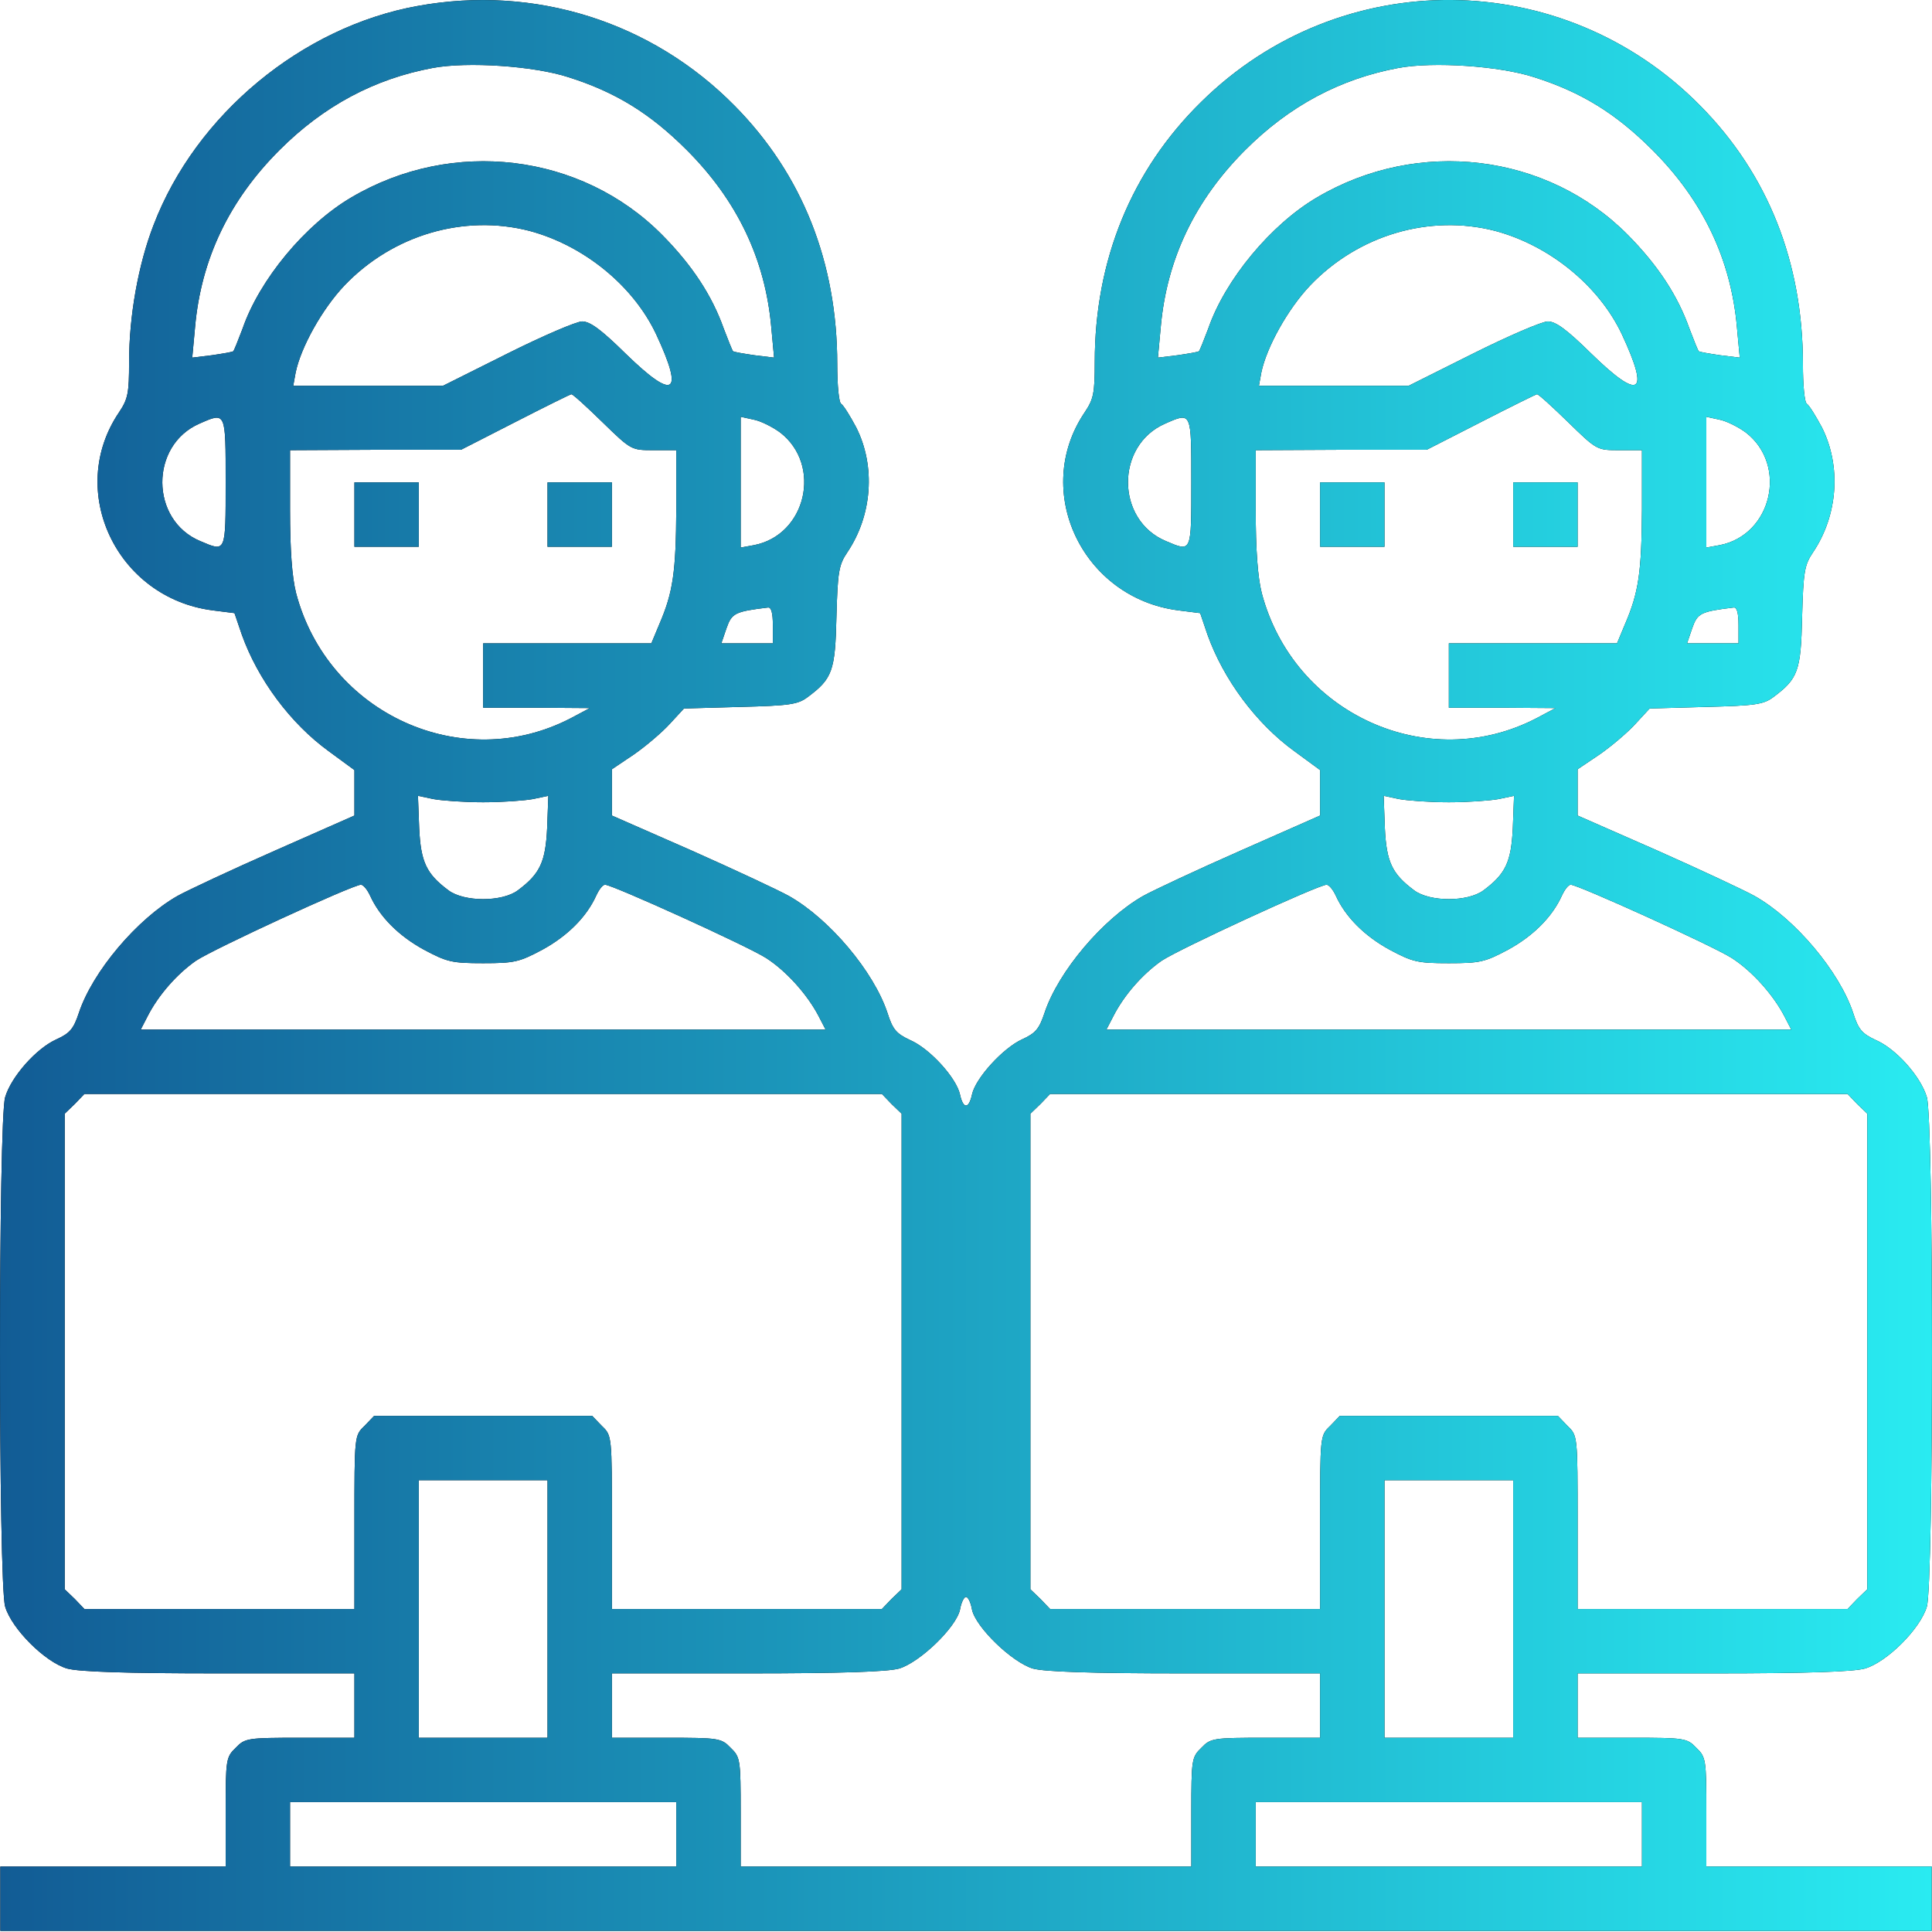 <svg width="65" height="65" viewBox="0 0 65 65" fill="none" xmlns="http://www.w3.org/2000/svg">
<g clip-path="url(#clip0)">
<path d="M14.049 0.201C10.15 0.905 6.59 3.856 5.169 7.565C4.654 8.892 4.343 10.624 4.343 12.181C4.343 13.237 4.302 13.427 4.004 13.873C2.217 16.513 3.923 20.114 7.145 20.534L7.889 20.628L8.133 21.346C8.675 22.862 9.771 24.338 11.057 25.272L11.924 25.908V27.438L9.257 28.615C7.781 29.265 6.306 29.956 5.967 30.145C4.613 30.917 3.111 32.69 2.651 34.084C2.475 34.612 2.353 34.761 1.906 34.964C1.229 35.262 0.376 36.223 0.173 36.914C-0.057 37.685 -0.057 53.267 0.173 54.052C0.39 54.796 1.513 55.92 2.258 56.136C2.651 56.245 4.194 56.299 7.375 56.299H11.924V58.465H10.096C8.323 58.465 8.241 58.478 7.93 58.803C7.605 59.115 7.592 59.196 7.592 60.969V62.797H0.011V64.963H64.989V62.797H57.408V60.969C57.408 59.196 57.395 59.115 57.07 58.803C56.759 58.478 56.677 58.465 54.904 58.465H53.077V56.299H57.625C60.806 56.299 62.349 56.245 62.742 56.136C63.486 55.92 64.61 54.796 64.827 54.052C65.057 53.267 65.057 37.685 64.827 36.914C64.624 36.223 63.798 35.289 63.108 34.991C62.647 34.775 62.525 34.639 62.349 34.084C61.889 32.69 60.4 30.917 59.033 30.145C58.694 29.956 57.219 29.265 55.757 28.615L53.077 27.438V25.881L53.821 25.38C54.227 25.096 54.769 24.636 55.026 24.351L55.5 23.837L57.395 23.783C59.046 23.742 59.331 23.701 59.656 23.458C60.495 22.835 60.59 22.578 60.63 20.75C60.671 19.234 60.711 19.004 60.996 18.584C61.835 17.339 61.957 15.687 61.294 14.374C61.09 13.995 60.874 13.643 60.793 13.589C60.711 13.549 60.657 12.953 60.657 12.249C60.657 8.824 59.48 5.859 57.205 3.558C52.576 -1.139 45.09 -1.193 40.406 3.436C38.064 5.738 36.832 8.756 36.832 12.181C36.832 13.237 36.791 13.427 36.493 13.873C34.707 16.513 36.412 20.114 39.634 20.534L40.379 20.628L40.622 21.346C41.164 22.862 42.26 24.338 43.546 25.272L44.413 25.908V27.438L41.746 28.615C40.27 29.265 38.795 29.956 38.456 30.145C37.103 30.917 35.6 32.69 35.14 34.084C34.964 34.612 34.842 34.761 34.395 34.964C33.759 35.249 32.825 36.264 32.703 36.819C32.595 37.32 32.405 37.32 32.297 36.819C32.175 36.264 31.282 35.276 30.618 34.991C30.158 34.775 30.036 34.639 29.86 34.084C29.4 32.69 27.911 30.917 26.544 30.145C26.205 29.956 24.73 29.265 23.268 28.615L20.587 27.438V25.881L21.332 25.38C21.738 25.096 22.279 24.636 22.537 24.351L23.011 23.837L24.906 23.783C26.557 23.742 26.841 23.701 27.166 23.458C28.006 22.835 28.1 22.578 28.141 20.75C28.182 19.234 28.222 19.004 28.506 18.584C29.346 17.339 29.468 15.687 28.804 14.374C28.601 13.995 28.385 13.643 28.303 13.589C28.222 13.549 28.168 12.953 28.168 12.249C28.168 8.824 26.99 5.859 24.716 3.558C21.927 0.729 17.988 -0.517 14.049 0.201ZM19.125 2.597C20.709 3.098 21.873 3.815 23.105 5.047C24.797 6.739 25.745 8.716 25.948 11.004L26.043 12.032L25.38 11.951C25.014 11.897 24.689 11.843 24.662 11.816C24.635 11.789 24.5 11.45 24.351 11.058C23.958 9.948 23.295 8.932 22.279 7.904C19.558 5.156 15.227 4.628 11.815 6.645C10.272 7.552 8.729 9.406 8.16 11.058C8.011 11.45 7.876 11.789 7.849 11.816C7.822 11.843 7.497 11.897 7.131 11.951L6.468 12.032L6.563 11.004C6.766 8.716 7.713 6.739 9.406 5.047C10.895 3.558 12.6 2.651 14.563 2.286C15.727 2.069 17.961 2.218 19.125 2.597ZM51.614 2.597C53.198 3.098 54.362 3.815 55.594 5.047C57.286 6.739 58.234 8.716 58.437 11.004L58.532 12.032L57.869 11.951C57.503 11.897 57.178 11.843 57.151 11.816C57.124 11.789 56.989 11.45 56.84 11.058C56.447 9.948 55.784 8.932 54.769 7.904C52.048 5.156 47.716 4.628 44.304 6.645C42.761 7.552 41.218 9.406 40.649 11.058C40.501 11.45 40.365 11.789 40.338 11.816C40.311 11.843 39.986 11.897 39.62 11.951L38.957 12.032L39.052 11.004C39.255 8.716 40.203 6.739 41.895 5.047C43.384 3.558 45.09 2.651 47.052 2.286C48.217 2.069 50.45 2.218 51.614 2.597ZM17.812 7.768C19.64 8.256 21.305 9.609 22.076 11.247C23.024 13.278 22.686 13.494 21.048 11.897C20.235 11.098 19.856 10.814 19.586 10.814C19.396 10.814 18.259 11.301 17.068 11.897L14.902 12.98H9.866L9.947 12.533C10.123 11.68 10.841 10.394 11.585 9.609C13.21 7.904 15.606 7.2 17.812 7.768ZM50.301 7.768C52.129 8.256 53.794 9.609 54.566 11.247C55.513 13.278 55.175 13.494 53.537 11.897C52.724 11.098 52.346 10.814 52.075 10.814C51.885 10.814 50.748 11.301 49.557 11.897L47.391 12.98H42.355L42.436 12.533C42.612 11.68 43.33 10.394 44.074 9.609C45.699 7.904 48.095 7.2 50.301 7.768ZM20.262 14.198C21.237 15.146 21.237 15.146 21.995 15.146H22.753V17.136C22.74 19.248 22.645 19.925 22.185 20.994L21.914 21.644H16.255V23.81H18.056L19.843 23.823L19.206 24.162C15.538 26.07 11.03 24.013 9.961 19.952C9.825 19.41 9.758 18.503 9.758 17.149V15.146L12.641 15.132H15.511L17.338 14.198C18.34 13.684 19.193 13.264 19.22 13.264C19.261 13.251 19.721 13.67 20.262 14.198ZM52.752 14.198C53.726 15.146 53.726 15.146 54.484 15.146H55.242V17.136C55.229 19.248 55.134 19.925 54.674 20.994L54.403 21.644H48.745V23.81H50.545L52.332 23.823L51.696 24.162C48.027 26.07 43.519 24.013 42.45 19.952C42.314 19.41 42.247 18.503 42.247 17.149V15.146L45.13 15.132H48L49.828 14.198C50.829 13.684 51.682 13.264 51.709 13.264C51.75 13.251 52.21 13.67 52.752 14.198ZM7.592 16.229C7.592 18.625 7.605 18.571 6.739 18.205C5.047 17.501 5.033 14.983 6.712 14.252C7.605 13.86 7.592 13.833 7.592 16.229ZM26.246 14.55C27.667 15.647 27.126 18.002 25.366 18.341L24.919 18.422V14.022L25.352 14.117C25.582 14.158 25.989 14.361 26.246 14.55ZM40.081 16.229C40.081 18.625 40.094 18.571 39.228 18.205C37.536 17.501 37.522 14.983 39.201 14.252C40.094 13.86 40.081 13.833 40.081 16.229ZM58.735 14.55C60.156 15.647 59.615 18.002 57.855 18.341L57.408 18.422V14.022L57.842 14.117C58.072 14.158 58.478 14.361 58.735 14.55ZM26.002 21.035V21.644H24.269L24.445 21.129C24.621 20.628 24.73 20.574 25.84 20.439C25.948 20.425 26.002 20.628 26.002 21.035ZM58.491 21.035V21.644H56.759L56.935 21.129C57.111 20.628 57.219 20.574 58.329 20.439C58.437 20.425 58.491 20.628 58.491 21.035ZM16.255 26.991C16.892 26.991 17.636 26.937 17.934 26.883L18.448 26.774L18.408 27.857C18.354 29.008 18.164 29.401 17.42 29.956C16.892 30.348 15.619 30.348 15.091 29.956C14.347 29.401 14.157 29.008 14.103 27.857L14.062 26.774L14.577 26.883C14.875 26.937 15.619 26.991 16.255 26.991ZM48.745 26.991C49.381 26.991 50.125 26.937 50.423 26.883L50.938 26.774L50.897 27.857C50.843 29.008 50.653 29.401 49.909 29.956C49.381 30.348 48.108 30.348 47.58 29.956C46.836 29.401 46.646 29.008 46.592 27.857L46.552 26.774L47.066 26.883C47.364 26.937 48.108 26.991 48.745 26.991ZM12.451 30.132C12.776 30.849 13.413 31.485 14.252 31.946C15.037 32.365 15.2 32.406 16.255 32.406C17.311 32.406 17.474 32.365 18.259 31.946C19.098 31.485 19.735 30.849 20.059 30.132C20.154 29.928 20.276 29.766 20.357 29.766C20.601 29.766 25.136 31.824 25.772 32.23C26.449 32.663 27.166 33.462 27.545 34.193L27.776 34.639H4.735L4.965 34.193C5.331 33.475 5.954 32.771 6.59 32.325C7.172 31.932 11.842 29.78 12.14 29.766C12.221 29.766 12.357 29.928 12.451 30.132ZM44.941 30.132C45.266 30.849 45.902 31.485 46.741 31.946C47.526 32.365 47.689 32.406 48.745 32.406C49.8 32.406 49.963 32.365 50.748 31.946C51.587 31.485 52.224 30.849 52.548 30.132C52.643 29.928 52.765 29.766 52.846 29.766C53.09 29.766 57.625 31.824 58.261 32.23C58.938 32.663 59.656 33.462 60.035 34.193L60.265 34.639H37.224L37.455 34.193C37.82 33.475 38.443 32.771 39.079 32.325C39.661 31.932 44.331 29.78 44.629 29.766C44.711 29.766 44.846 29.928 44.941 30.132ZM29.996 37.144L30.334 37.469V53.47L29.996 53.794L29.671 54.133H20.587V51.222C20.587 48.298 20.587 48.298 20.249 47.974L19.924 47.635H12.587L12.262 47.974C11.924 48.298 11.924 48.298 11.924 51.222V54.133H2.84L2.515 53.794L2.177 53.47V37.469L2.515 37.144L2.84 36.805H29.671L29.996 37.144ZM62.485 37.144L62.823 37.469V53.47L62.485 53.794L62.16 54.133H53.077V51.222C53.077 48.298 53.077 48.298 52.738 47.974L52.413 47.635H45.076L44.751 47.974C44.413 48.298 44.413 48.298 44.413 51.222V54.133H35.329L35.004 53.794L34.666 53.47V37.469L35.004 37.144L35.329 36.805H62.16L62.485 37.144ZM18.421 58.465H14.089V49.801H18.421V58.465ZM50.91 58.465H46.579V49.801H50.91V58.465ZM32.703 54.16C32.838 54.756 34.043 55.92 34.747 56.136C35.14 56.245 36.683 56.299 39.864 56.299H44.413V58.465H42.585C40.812 58.465 40.731 58.478 40.419 58.803C40.094 59.115 40.081 59.196 40.081 60.969V62.797H24.919V60.969C24.919 59.196 24.906 59.115 24.581 58.803C24.269 58.478 24.188 58.465 22.415 58.465H20.587V56.299H25.136C28.317 56.299 29.86 56.245 30.253 56.136C30.957 55.92 32.162 54.756 32.297 54.16C32.338 53.916 32.432 53.727 32.5 53.727C32.568 53.727 32.663 53.916 32.703 54.16ZM22.753 62.797H9.758V60.631H22.753V62.797ZM55.242 62.797H42.247V60.631H55.242V62.797Z" fill="black"/>
<path d="M14.049 0.201C10.15 0.905 6.59 3.856 5.169 7.565C4.654 8.892 4.343 10.624 4.343 12.181C4.343 13.237 4.302 13.427 4.004 13.873C2.217 16.513 3.923 20.114 7.145 20.534L7.889 20.628L8.133 21.346C8.675 22.862 9.771 24.338 11.057 25.272L11.924 25.908V27.438L9.257 28.615C7.781 29.265 6.306 29.956 5.967 30.145C4.613 30.917 3.111 32.69 2.651 34.084C2.475 34.612 2.353 34.761 1.906 34.964C1.229 35.262 0.376 36.223 0.173 36.914C-0.057 37.685 -0.057 53.267 0.173 54.052C0.39 54.796 1.513 55.92 2.258 56.136C2.651 56.245 4.194 56.299 7.375 56.299H11.924V58.465H10.096C8.323 58.465 8.241 58.478 7.93 58.803C7.605 59.115 7.592 59.196 7.592 60.969V62.797H0.011V64.963H64.989V62.797H57.408V60.969C57.408 59.196 57.395 59.115 57.07 58.803C56.759 58.478 56.677 58.465 54.904 58.465H53.077V56.299H57.625C60.806 56.299 62.349 56.245 62.742 56.136C63.486 55.92 64.61 54.796 64.827 54.052C65.057 53.267 65.057 37.685 64.827 36.914C64.624 36.223 63.798 35.289 63.108 34.991C62.647 34.775 62.525 34.639 62.349 34.084C61.889 32.69 60.4 30.917 59.033 30.145C58.694 29.956 57.219 29.265 55.757 28.615L53.077 27.438V25.881L53.821 25.38C54.227 25.096 54.769 24.636 55.026 24.351L55.5 23.837L57.395 23.783C59.046 23.742 59.331 23.701 59.656 23.458C60.495 22.835 60.59 22.578 60.63 20.75C60.671 19.234 60.711 19.004 60.996 18.584C61.835 17.339 61.957 15.687 61.294 14.374C61.09 13.995 60.874 13.643 60.793 13.589C60.711 13.549 60.657 12.953 60.657 12.249C60.657 8.824 59.48 5.859 57.205 3.558C52.576 -1.139 45.09 -1.193 40.406 3.436C38.064 5.738 36.832 8.756 36.832 12.181C36.832 13.237 36.791 13.427 36.493 13.873C34.707 16.513 36.412 20.114 39.634 20.534L40.379 20.628L40.622 21.346C41.164 22.862 42.26 24.338 43.546 25.272L44.413 25.908V27.438L41.746 28.615C40.27 29.265 38.795 29.956 38.456 30.145C37.103 30.917 35.6 32.69 35.14 34.084C34.964 34.612 34.842 34.761 34.395 34.964C33.759 35.249 32.825 36.264 32.703 36.819C32.595 37.32 32.405 37.32 32.297 36.819C32.175 36.264 31.282 35.276 30.618 34.991C30.158 34.775 30.036 34.639 29.86 34.084C29.4 32.69 27.911 30.917 26.544 30.145C26.205 29.956 24.73 29.265 23.268 28.615L20.587 27.438V25.881L21.332 25.38C21.738 25.096 22.279 24.636 22.537 24.351L23.011 23.837L24.906 23.783C26.557 23.742 26.841 23.701 27.166 23.458C28.006 22.835 28.1 22.578 28.141 20.75C28.182 19.234 28.222 19.004 28.506 18.584C29.346 17.339 29.468 15.687 28.804 14.374C28.601 13.995 28.385 13.643 28.303 13.589C28.222 13.549 28.168 12.953 28.168 12.249C28.168 8.824 26.99 5.859 24.716 3.558C21.927 0.729 17.988 -0.517 14.049 0.201ZM19.125 2.597C20.709 3.098 21.873 3.815 23.105 5.047C24.797 6.739 25.745 8.716 25.948 11.004L26.043 12.032L25.38 11.951C25.014 11.897 24.689 11.843 24.662 11.816C24.635 11.789 24.5 11.45 24.351 11.058C23.958 9.948 23.295 8.932 22.279 7.904C19.558 5.156 15.227 4.628 11.815 6.645C10.272 7.552 8.729 9.406 8.16 11.058C8.011 11.45 7.876 11.789 7.849 11.816C7.822 11.843 7.497 11.897 7.131 11.951L6.468 12.032L6.563 11.004C6.766 8.716 7.713 6.739 9.406 5.047C10.895 3.558 12.6 2.651 14.563 2.286C15.727 2.069 17.961 2.218 19.125 2.597ZM51.614 2.597C53.198 3.098 54.362 3.815 55.594 5.047C57.286 6.739 58.234 8.716 58.437 11.004L58.532 12.032L57.869 11.951C57.503 11.897 57.178 11.843 57.151 11.816C57.124 11.789 56.989 11.45 56.84 11.058C56.447 9.948 55.784 8.932 54.769 7.904C52.048 5.156 47.716 4.628 44.304 6.645C42.761 7.552 41.218 9.406 40.649 11.058C40.501 11.45 40.365 11.789 40.338 11.816C40.311 11.843 39.986 11.897 39.62 11.951L38.957 12.032L39.052 11.004C39.255 8.716 40.203 6.739 41.895 5.047C43.384 3.558 45.09 2.651 47.052 2.286C48.217 2.069 50.45 2.218 51.614 2.597ZM17.812 7.768C19.64 8.256 21.305 9.609 22.076 11.247C23.024 13.278 22.686 13.494 21.048 11.897C20.235 11.098 19.856 10.814 19.586 10.814C19.396 10.814 18.259 11.301 17.068 11.897L14.902 12.98H9.866L9.947 12.533C10.123 11.68 10.841 10.394 11.585 9.609C13.21 7.904 15.606 7.2 17.812 7.768ZM50.301 7.768C52.129 8.256 53.794 9.609 54.566 11.247C55.513 13.278 55.175 13.494 53.537 11.897C52.724 11.098 52.346 10.814 52.075 10.814C51.885 10.814 50.748 11.301 49.557 11.897L47.391 12.98H42.355L42.436 12.533C42.612 11.68 43.33 10.394 44.074 9.609C45.699 7.904 48.095 7.2 50.301 7.768ZM20.262 14.198C21.237 15.146 21.237 15.146 21.995 15.146H22.753V17.136C22.74 19.248 22.645 19.925 22.185 20.994L21.914 21.644H16.255V23.81H18.056L19.843 23.823L19.206 24.162C15.538 26.07 11.03 24.013 9.961 19.952C9.825 19.41 9.758 18.503 9.758 17.149V15.146L12.641 15.132H15.511L17.338 14.198C18.34 13.684 19.193 13.264 19.22 13.264C19.261 13.251 19.721 13.67 20.262 14.198ZM52.752 14.198C53.726 15.146 53.726 15.146 54.484 15.146H55.242V17.136C55.229 19.248 55.134 19.925 54.674 20.994L54.403 21.644H48.745V23.81H50.545L52.332 23.823L51.696 24.162C48.027 26.07 43.519 24.013 42.45 19.952C42.314 19.41 42.247 18.503 42.247 17.149V15.146L45.13 15.132H48L49.828 14.198C50.829 13.684 51.682 13.264 51.709 13.264C51.75 13.251 52.21 13.67 52.752 14.198ZM7.592 16.229C7.592 18.625 7.605 18.571 6.739 18.205C5.047 17.501 5.033 14.983 6.712 14.252C7.605 13.86 7.592 13.833 7.592 16.229ZM26.246 14.55C27.667 15.647 27.126 18.002 25.366 18.341L24.919 18.422V14.022L25.352 14.117C25.582 14.158 25.989 14.361 26.246 14.55ZM40.081 16.229C40.081 18.625 40.094 18.571 39.228 18.205C37.536 17.501 37.522 14.983 39.201 14.252C40.094 13.86 40.081 13.833 40.081 16.229ZM58.735 14.55C60.156 15.647 59.615 18.002 57.855 18.341L57.408 18.422V14.022L57.842 14.117C58.072 14.158 58.478 14.361 58.735 14.55ZM26.002 21.035V21.644H24.269L24.445 21.129C24.621 20.628 24.73 20.574 25.84 20.439C25.948 20.425 26.002 20.628 26.002 21.035ZM58.491 21.035V21.644H56.759L56.935 21.129C57.111 20.628 57.219 20.574 58.329 20.439C58.437 20.425 58.491 20.628 58.491 21.035ZM16.255 26.991C16.892 26.991 17.636 26.937 17.934 26.883L18.448 26.774L18.408 27.857C18.354 29.008 18.164 29.401 17.42 29.956C16.892 30.348 15.619 30.348 15.091 29.956C14.347 29.401 14.157 29.008 14.103 27.857L14.062 26.774L14.577 26.883C14.875 26.937 15.619 26.991 16.255 26.991ZM48.745 26.991C49.381 26.991 50.125 26.937 50.423 26.883L50.938 26.774L50.897 27.857C50.843 29.008 50.653 29.401 49.909 29.956C49.381 30.348 48.108 30.348 47.58 29.956C46.836 29.401 46.646 29.008 46.592 27.857L46.552 26.774L47.066 26.883C47.364 26.937 48.108 26.991 48.745 26.991ZM12.451 30.132C12.776 30.849 13.413 31.485 14.252 31.946C15.037 32.365 15.2 32.406 16.255 32.406C17.311 32.406 17.474 32.365 18.259 31.946C19.098 31.485 19.735 30.849 20.059 30.132C20.154 29.928 20.276 29.766 20.357 29.766C20.601 29.766 25.136 31.824 25.772 32.23C26.449 32.663 27.166 33.462 27.545 34.193L27.776 34.639H4.735L4.965 34.193C5.331 33.475 5.954 32.771 6.59 32.325C7.172 31.932 11.842 29.78 12.14 29.766C12.221 29.766 12.357 29.928 12.451 30.132ZM44.941 30.132C45.266 30.849 45.902 31.485 46.741 31.946C47.526 32.365 47.689 32.406 48.745 32.406C49.8 32.406 49.963 32.365 50.748 31.946C51.587 31.485 52.224 30.849 52.548 30.132C52.643 29.928 52.765 29.766 52.846 29.766C53.09 29.766 57.625 31.824 58.261 32.23C58.938 32.663 59.656 33.462 60.035 34.193L60.265 34.639H37.224L37.455 34.193C37.82 33.475 38.443 32.771 39.079 32.325C39.661 31.932 44.331 29.78 44.629 29.766C44.711 29.766 44.846 29.928 44.941 30.132ZM29.996 37.144L30.334 37.469V53.47L29.996 53.794L29.671 54.133H20.587V51.222C20.587 48.298 20.587 48.298 20.249 47.974L19.924 47.635H12.587L12.262 47.974C11.924 48.298 11.924 48.298 11.924 51.222V54.133H2.84L2.515 53.794L2.177 53.47V37.469L2.515 37.144L2.84 36.805H29.671L29.996 37.144ZM62.485 37.144L62.823 37.469V53.47L62.485 53.794L62.16 54.133H53.077V51.222C53.077 48.298 53.077 48.298 52.738 47.974L52.413 47.635H45.076L44.751 47.974C44.413 48.298 44.413 48.298 44.413 51.222V54.133H35.329L35.004 53.794L34.666 53.47V37.469L35.004 37.144L35.329 36.805H62.16L62.485 37.144ZM18.421 58.465H14.089V49.801H18.421V58.465ZM50.91 58.465H46.579V49.801H50.91V58.465ZM32.703 54.16C32.838 54.756 34.043 55.92 34.747 56.136C35.14 56.245 36.683 56.299 39.864 56.299H44.413V58.465H42.585C40.812 58.465 40.731 58.478 40.419 58.803C40.094 59.115 40.081 59.196 40.081 60.969V62.797H24.919V60.969C24.919 59.196 24.906 59.115 24.581 58.803C24.269 58.478 24.188 58.465 22.415 58.465H20.587V56.299H25.136C28.317 56.299 29.86 56.245 30.253 56.136C30.957 55.92 32.162 54.756 32.297 54.16C32.338 53.916 32.432 53.727 32.5 53.727C32.568 53.727 32.663 53.916 32.703 54.16ZM22.753 62.797H9.758V60.631H22.753V62.797ZM55.242 62.797H42.247V60.631H55.242V62.797Z" fill="url(#paint0_linear)"/>
<path d="M11.924 18.395H14.089V16.229H11.924V18.395Z" fill="black"/>
<path d="M11.924 18.395H14.089V16.229H11.924V18.395Z" fill="url(#paint1_linear)"/>
<path d="M18.421 18.395H20.587V16.229H18.421V18.395Z" fill="black"/>
<path d="M18.421 18.395H20.587V16.229H18.421V18.395Z" fill="url(#paint2_linear)"/>
<path d="M44.413 18.395H46.579V16.229H44.413V18.395Z" fill="black"/>
<path d="M44.413 18.395H46.579V16.229H44.413V18.395Z" fill="url(#paint3_linear)"/>
<path d="M50.911 18.395H53.077V16.229H50.911V18.395Z" fill="black"/>
<path d="M50.911 18.395H53.077V16.229H50.911V18.395Z" fill="url(#paint4_linear)"/>
</g>
<defs>
<linearGradient id="paint0_linear" x1="0.001" y1="32.481" x2="64.996" y2="32.481" gradientUnits="userSpaceOnUse">
<stop stop-color="#125C95"/>
<stop offset="1" stop-color="#29EBF1"/>
</linearGradient>
<linearGradient id="paint1_linear" x1="0.001" y1="32.481" x2="64.996" y2="32.481" gradientUnits="userSpaceOnUse">
<stop stop-color="#125C95"/>
<stop offset="1" stop-color="#29EBF1"/>
</linearGradient>
<linearGradient id="paint2_linear" x1="0.001" y1="32.481" x2="64.996" y2="32.481" gradientUnits="userSpaceOnUse">
<stop stop-color="#125C95"/>
<stop offset="1" stop-color="#29EBF1"/>
</linearGradient>
<linearGradient id="paint3_linear" x1="0.001" y1="32.481" x2="64.996" y2="32.481" gradientUnits="userSpaceOnUse">
<stop stop-color="#125C95"/>
<stop offset="1" stop-color="#29EBF1"/>
</linearGradient>
<linearGradient id="paint4_linear" x1="0.001" y1="32.481" x2="64.996" y2="32.481" gradientUnits="userSpaceOnUse">
<stop stop-color="#125C95"/>
<stop offset="1" stop-color="#29EBF1"/>
</linearGradient>
<clipPath id="clip0">
<rect width="65" height="64.963" fill="white"/>
</clipPath>
</defs>
</svg>
